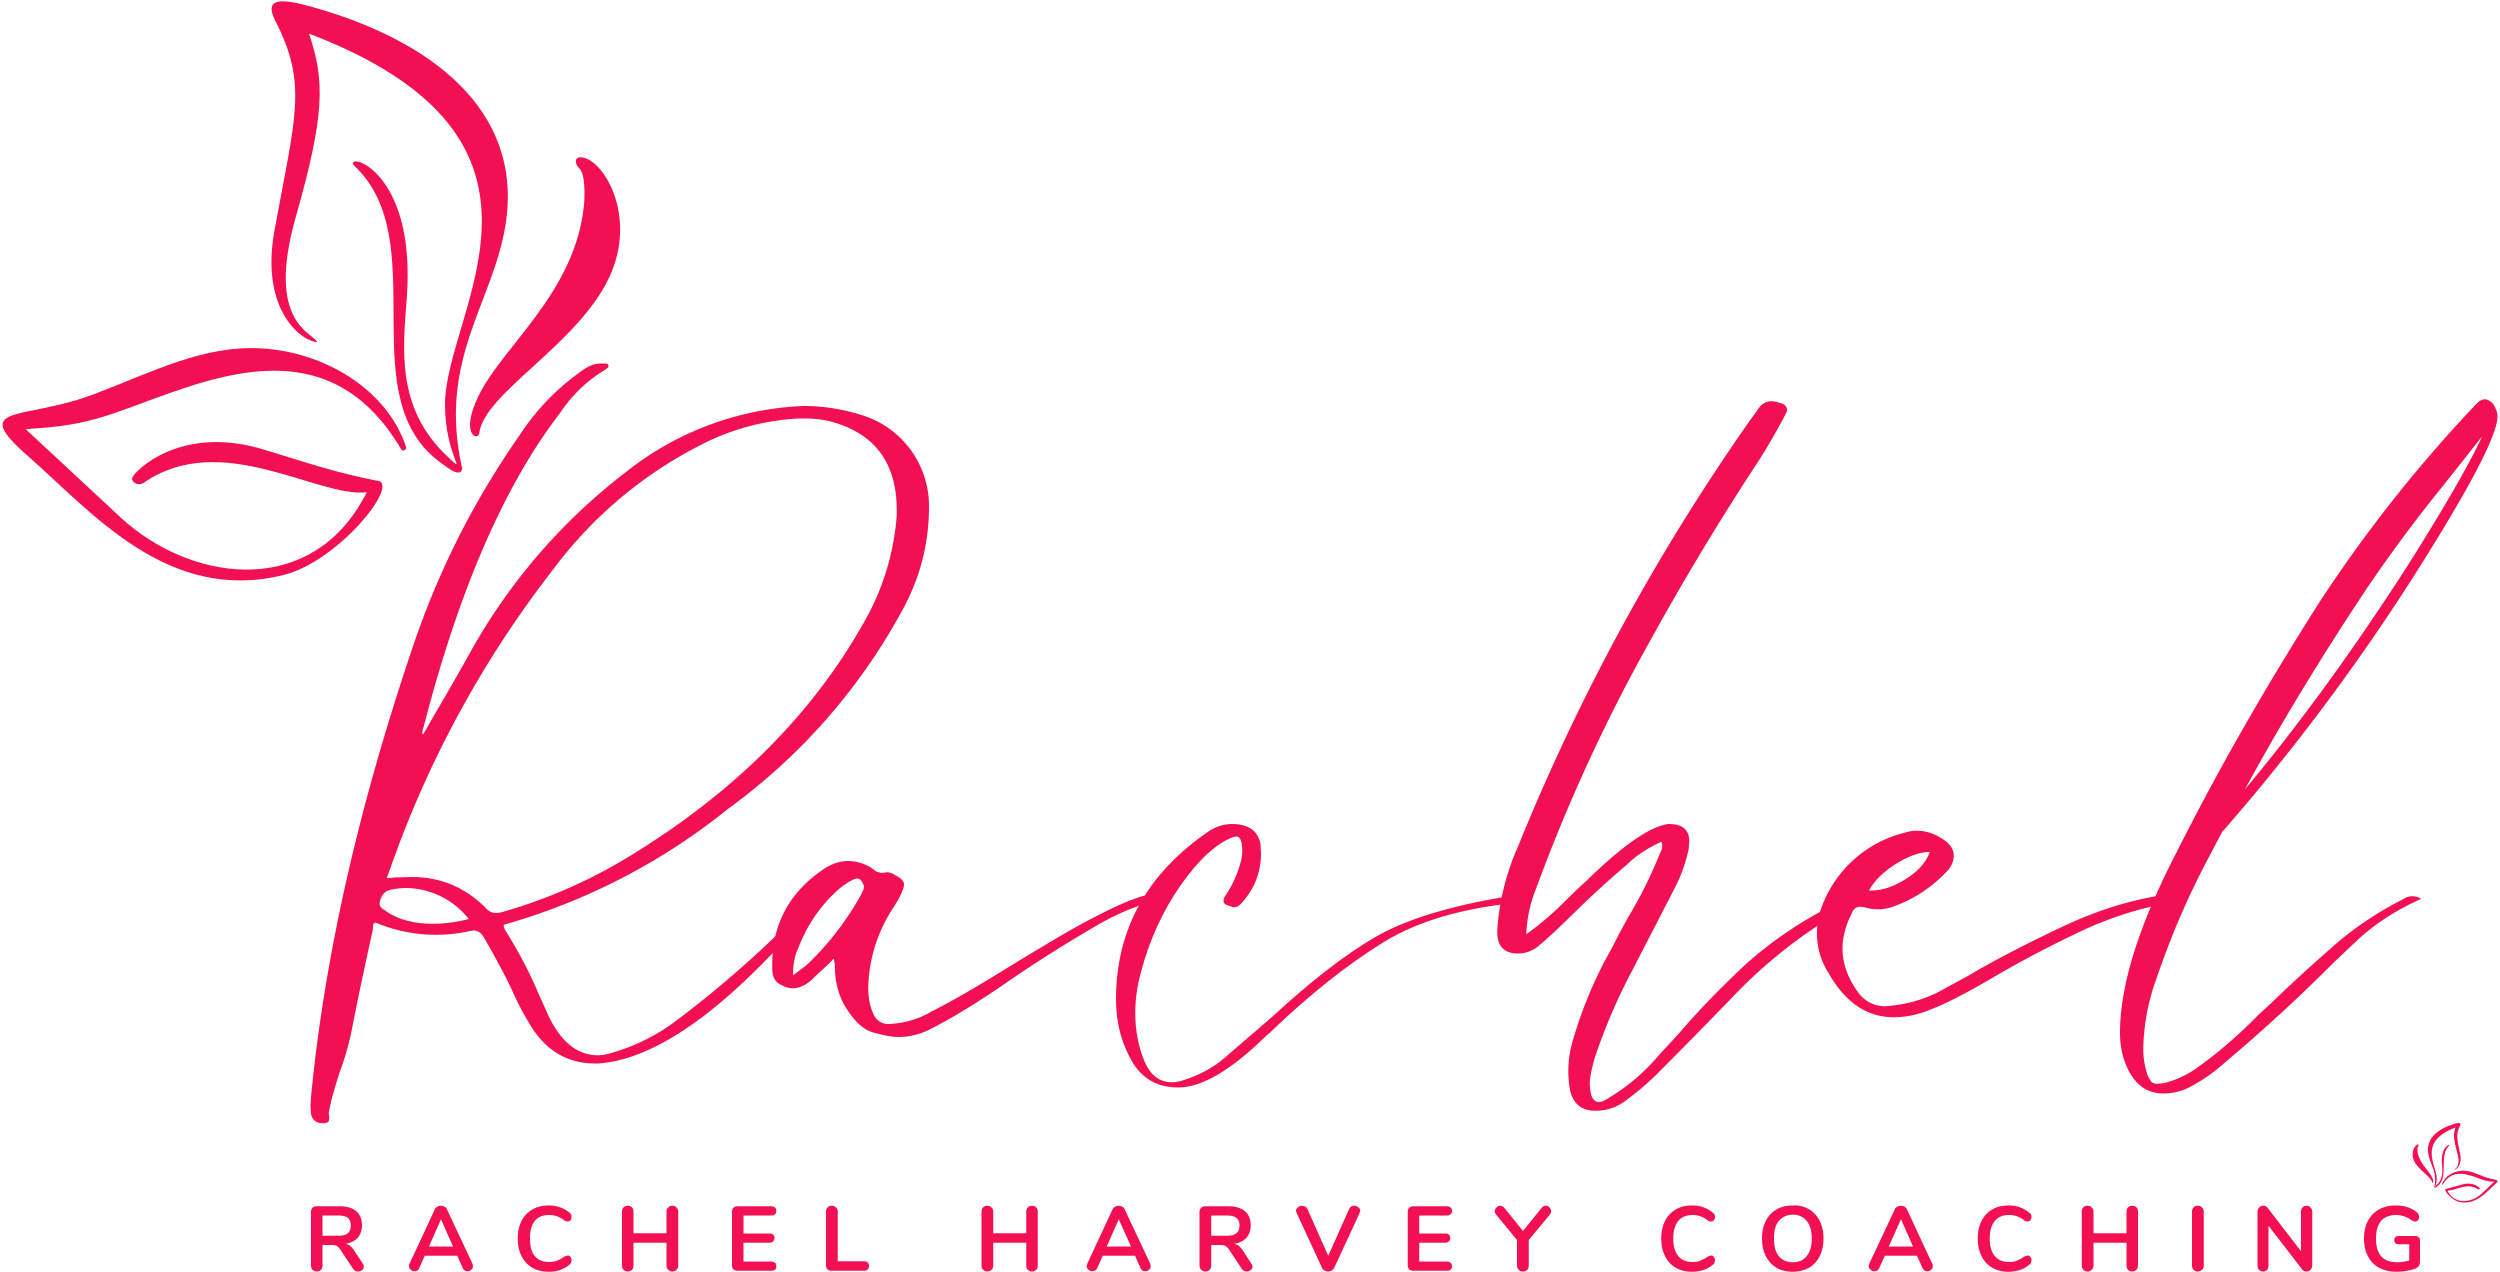 <svg xmlns="http://www.w3.org/2000/svg" xml:space="preserve" style="fill-rule:evenodd;clip-rule:evenodd;stroke-linejoin:round;stroke-miterlimit:2" viewBox="0 0 10000 5086"><path d="M0 0h10000v5086H0z" style="fill:none"/><clipPath id="a"><path d="M0 0h10000v5086H0z"/></clipPath><g clip-path="url(#a)"><path d="M1296 4493h-4c-27 0-43-13-48-38l-2-33 2-33c53-553 187-1149 403-1789 102-307 246-594 432-860a938 938 0 0 1 256-262c22-16 46-24 72-24h13c9 0 14 3 14 10 0 4-3 8-10 12 0 2-1 2-2 2a566 566 0 0 0-181 173c-223 289-405 708-546 1255-4 9-6 19-6 29l4 2 54-94c40-67 79-136 118-205 161-297 375-548 644-754a1219 1219 0 0 1 706-260c84 0 165 14 246 41a380 380 0 0 1 255 354v8c0 145-35 282-104 409a2386 2386 0 0 1-698 798 2521 2521 0 0 1-899 465v7l4 12c52 82 97 167 135 256l33 74c51 115 119 173 204 173 16 0 34-3 54-9 95-27 183-71 261-130 135-102 263-210 385-327 100-95 154-144 162-145 5 0 10 2 14 5 5 4 7 7 7 10 0 2-4 7-11 14l-129 127c-285 310-532 473-741 488h-11c-105 0-188-45-249-135-30-47-57-96-79-145-22-50-62-126-120-227-11-17-25-25-40-25l-14 2a620 620 0 0 1-376-33c-6 0-9 2-11 7l-2 22c-30 136-59 271-85 405-12 57-28 112-48 166-22 68-37 122-43 162l2 19-2 13c-2 4-8 6-19 8Zm688-841c9 0 19-2 29-5 192-55 373-137 542-245 397-249 696-551 897-906 78-134 123-279 135-434v-21c0-192-90-311-272-357-32-7-64-10-95-10h-27c-124 7-241 36-352 87a1695 1695 0 0 0-627 515 4229 4229 0 0 0-617 1099l-50 137c11 0 21 0 29-2l71-2c115 0 213 41 295 123 12 14 26 21 42 21Zm-254 43c47 0 96-6 145-19a325 325 0 0 0-247-124c-21 0-42 2-65 7s-37 20-43 45l-2 12c2 11 9 20 23 25l6 6c49 32 110 48 183 48Z" style="fill:#f31052;fill-rule:nonzero"/><path d="M3594 4148c-24 0-57-6-100-18-43-11-83-51-121-117-22-46-33-92-33-139v-6c0-10-2-21-6-34-8 11-32 34-71 69-30 33-61 50-93 50-14 0-31-5-50-16-20-10-30-30-31-59v-19c0-166 71-295 214-388 30-18 60-27 89-27a177 177 0 0 1 108 38c4 4 9 6 14 7l11 3 23-3c8 0 18 3 29 9l2 2c25 12 37 25 37 37 0 18-14 49-43 94a605 605 0 0 0-100 318c0 40 6 74 19 103 12 30 34 44 64 44 61-3 118-19 170-50 68-34 163-88 283-162 89-55 179-109 270-162 173-97 285-145 337-145 20 0 31 5 31 14l2 9c-80 12-173 49-276 110-104 61-210 127-316 199-139 97-256 169-353 216-36 15-73 23-110 23Zm-422-247 54-40c87-83 160-177 218-282l8-17c3-5 4-10 4-14 0-2 0-5-2-9l-8-15c-4-6-10-10-17-10-12 0-34 12-66 36a589 589 0 0 0-170 243c-14 29-21 65-21 108Z" style="fill:#f31052;fill-rule:nonzero"/><path d="M4713 4350c-79 0-139-32-180-96-46-76-69-161-69-256 0-281 125-506 374-675 29-18 59-27 89-27 67 0 105 27 115 81l2 36c0 77-27 145-81 203-9 8-17 13-25 13-6 0-12-2-19-5-17-4-25-11-25-20 0-7 3-16 10-25 27-40 46-84 59-131 4-15 6-30 6-44 0-38-8-58-23-58l-13 2c-67 25-137 89-209 191-72 103-126 219-160 349-16 57-23 112-23 164 0 68 12 133 37 194 24 55 60 83 110 83 17 0 35-4 54-11 68-22 128-58 181-108l166-143c153-141 289-247 409-317 119-70 293-124 522-163l29-2 19 1c8 1 20 8 35 22-237 19-427 73-571 162s-296 210-455 363l-13 11c-140 137-257 206-351 206Z" style="fill:#f31052;fill-rule:nonzero"/><path d="M6386 4443h-5c-55 0-89-28-101-83a430 430 0 0 1 15-210c37-125 87-243 151-355 21-42 43-83 66-125 52-86 95-174 131-264l2-4c3-7 4-14 4-21 0-4-1-9-4-14-56 26-103 57-139 93-72 61-142 125-211 193-68 67-115 110-140 130-25 21-53 31-83 31-55 0-83-29-83-86v-8c8-116 36-228 83-334a8575 8575 0 0 1 929-1706l27-37c15-25 34-38 58-38 9 0 20 2 31 6 21 5 31 14 31 27 0 7-3 15-8 23-32 61-66 120-102 177-154 234-299 474-434 719a6873 6873 0 0 0-461 1001c-23 57-35 116-38 179 56-40 107-84 154-131 32-32 60-59 85-81 147-144 257-220 330-229 56 0 83 23 83 69l-2 29c-11 54-29 105-54 154l-170 330c-61 114-111 231-152 353-13 46-20 81-20 106l2 23c4 32 16 48 35 48 10 0 22-5 37-15 78-47 146-105 204-174l75-81c88-103 183-200 282-291 99-86 206-159 322-218 20-10 34-15 44-15 5 0 13 1 23 4h2v6c0 5-2 8-4 11a1979 1979 0 0 0-463 366c-102 105-197 202-287 292-38 38-78 72-121 104-36 29-77 45-124 46Z" style="fill:#f31052;fill-rule:nonzero"/><path d="M7576 4069c-108 0-195-59-262-177a298 298 0 0 1-25-270 475 475 0 0 1 333-292c15-5 30-7 45-7 42 0 81 15 119 44 19 17 29 35 29 54 0 25-10 48-31 68a535 535 0 0 1-208 136 177 177 0 0 1-118 4l-17-2c-17 0-28 9-35 29-24 47-36 93-36 139 0 62 23 123 69 183 28 32 62 47 102 47l23-2c65-7 126-24 184-52l125-68c101-60 224-124 368-192 144-69 284-113 422-132h8l20 3c7 2 14 10 19 24-134 21-265 61-393 122s-245 123-350 185c-99 58-180 100-244 125-52 21-101 31-147 31Zm-89-507c41 0 87-15 136-46 49-30 81-66 96-108-40 0-85 16-136 48-50 32-86 67-107 106h11Z" style="fill:#f31052;fill-rule:nonzero"/><path d="M8654 4374c-65 0-113-34-145-103-20-43-29-90-29-140 0-192 77-435 230-729 161-320 349-649 565-989a5621 5621 0 0 1 632-799c12-12 23-17 33-17 6 0 13 3 22 9s16 17 22 32c4 10 6 19 6 27 0 77-117 298-351 665a8525 8525 0 0 1-746 993h-2l-71 135c-76 146-140 297-193 453-34 92-52 186-54 285 0 36 6 70 17 104 8 18 15 28 21 31 5 3 11 4 18 4l25-2c45-11 85-29 123-54 93-65 178-139 257-220l46-42c89-86 179-168 270-247 82-69 170-127 266-175 10-7 21-10 33-10 11 0 23 3 36 10-93 42-174 93-243 154l-106 100a6758 6758 0 0 1-441 405c-41 37-88 69-139 96-33 16-67 24-102 24Zm326-1217c221-264 437-563 651-895 151-240 250-412 297-516l-150 190a5984 5984 0 0 0-309 415c-187 281-350 550-489 806Z" style="fill:#f31052;fill-rule:nonzero"/><path d="M2438 1107c-126 272-502 465-521 626-4 32-79 8-3-149 98-202 387-413 422-764 3-34 6-124-19-147-18-16-20-45 6-44 90 4 228 234 115 478ZM1236 134c64 192 64 322-54 738-119 422 71 458 86 496-52 1-230-118-170-446 82-452 134-585 4-837-54-104 41-87 151-56 454 128 844 402 769 871-51 315-271 537-174 971 2 9-4 18-12 19-20 3-46-21-62-31-381-260-32-895-359-1198-36-54 251 13 212 533-16 206-42 442 165 634 83 77-12-4-12-210 0-377 574-1057-545-1484Zm368 1662c-307-520-803-262-1142-145-179 62-290 58-359 66l383 356c271 248 728 318 954-55 7-15 21-32 27-49-196 23-582-253-892-38-23 16-53-4-45-22 9-24 195-216 534-108 148 45 290 93 445 122 95 8-153 322-375 377-463 115-767-252-1018-472-246-215-24-143 262-252 232-88 439-198 673-182 240 15 494 157 573 393 5 12-13 22-20 9Zm8052 2847c18 38 69 64 72 86 0 5 11 1 0-20-13-28-53-57-58-105 0-5-1-17 3-20 2-3 3-7-1-6-12 0-31 32-16 65Zm166-133c-9 26-9 44 7 101 16 58-10 63-12 68 7 0 32-16 24-61-12-62-19-80-1-115 7-14-6-12-21-8-62 18-116 55-106 120 7 43 38 74 24 133 0 2 1 3 2 3 3 0 6-3 8-4 53-36 5-123 50-165 5-7-35 2-29 73 2 29 6 61-23 87-11 11 2 0 2-28 0-52-79-146 75-204Zm-51 228c42-71 110-36 157-20 24 9 40 8 49 9l-52 49c-38 34-101 44-132-7l-3-7c27 3 80-35 122-5 3 2 8-1 7-4-2-3-27-29-74-14l-61 17c-13 1 21 44 51 51 64 16 106-34 140-65 34-29 4-19-36-34-31-12-60-27-92-25-33 2-68 21-79 54 0 1 2 3 3 1Z" style="fill:#f31052"/><path d="M1451 5054c3 4 4 8 4 13s-2 10-7 13c-4 4-10 6-16 6a24 24 0 0 1-20-11l-49-74c-5-8-10-13-15-17-6-3-13-4-22-4h-36v82c0 7-2 13-6 17s-10 7-17 7-12-3-17-7c-4-4-6-10-6-17v-215c0-7 2-12 6-16s10-6 17-6h91c30 0 52 7 67 20s23 32 23 56c0 20-6 37-17 50a81 81 0 0 1-48 24c7 2 13 5 18 9 6 5 11 11 16 19l34 51Zm-99-111c17 0 31-3 39-10 8-6 12-17 12-31s-4-24-12-31c-8-6-22-9-39-9h-62v81h62Zm538 112 2 10c0 5-2 10-7 14-4 4-10 6-15 6-4 0-8-1-11-3-4-2-7-6-8-10l-22-49h-130l-22 49c-1 4-4 8-8 10-3 2-7 3-11 3-6 0-11-2-15-6-5-4-7-9-7-14 0-3 0-7 2-10l101-217c2-5 6-9 10-11a29 29 0 0 1 29 0c5 2 8 6 10 11l102 217Zm-174-69h96l-48-109-48 109Zm479 101c-25 0-47-6-66-16-18-11-33-27-43-47s-15-43-15-70 5-50 15-70 25-35 43-46c19-11 41-16 66-16a133 133 0 0 1 83 28l6 7c2 3 2 6 2 10 0 6-1 10-4 14-3 3-7 5-11 5-5 0-10-1-15-5a93 93 0 0 0-59-21c-26 0-45 8-58 24s-19 39-19 70 6 55 19 70c13 16 32 24 58 24 10 0 20-1 29-5 9-3 19-8 30-16l8-3 7-2c4 0 8 2 11 6 3 3 4 8 4 13 0 4 0 7-2 10l-6 8a128 128 0 0 1-83 28Zm494-264c8 0 13 2 17 7 4 4 7 10 7 17v215c0 7-3 13-7 17s-10 7-17 7-12-3-16-7c-5-4-7-10-7-17v-91h-132v91c0 7-2 13-6 17-5 4-10 7-17 7s-13-3-17-7-6-10-6-17v-215c0-7 2-13 6-17 4-5 10-7 17-7s12 2 17 7c4 4 6 10 6 17v86h132v-86c0-7 2-13 7-17 4-5 9-7 16-7Zm262 260c-7 0-13-2-17-5-4-4-6-10-6-17v-214c0-7 2-12 6-16s10-6 17-6h132c7 0 13 2 17 5s5 7 5 13-1 11-5 14c-4 4-10 5-17 5h-109v72h102c7 0 12 1 16 4s6 8 6 14-2 11-6 14-9 5-16 5h-102v75h109c7 0 13 2 17 5s5 8 5 14-1 10-5 14c-4 3-10 4-17 4h-132Zm375 0c-7 0-12-2-16-5-4-4-6-10-6-17v-214c0-7 2-13 6-17 4-5 10-7 17-7a23 23 0 0 1 24 23v199h103c15 0 22 6 22 19s-7 19-22 19h-128Zm802-260c7 0 13 2 17 7 4 4 6 10 6 17v215c0 7-2 13-6 17s-10 7-17 7-13-3-17-7-6-10-6-17v-91h-132v91c0 7-2 13-7 17-4 4-10 7-17 7s-12-3-16-7c-5-4-7-10-7-17v-215c0-7 2-13 6-17 5-5 10-7 17-7s13 2 17 7c5 4 7 10 7 17v86h132v-86c0-7 2-13 6-17 4-5 10-7 17-7Zm473 232 2 10c0 5-2 10-7 14-4 4-9 6-15 6-4 0-8-1-11-3-4-2-6-6-8-10l-22-49h-129l-22 49c-2 4-5 8-8 10l-12 3c-5 0-10-2-15-6s-7-9-7-14l2-10 101-217c2-5 6-9 10-11a29 29 0 0 1 29 0c5 2 8 6 10 11l102 217Zm-174-69h97l-49-109-48 109Zm578 68c3 4 5 8 5 13s-3 10-7 13a24 24 0 0 1-36-5l-49-74c-5-8-10-13-16-17-5-3-12-4-21-4h-36v82c0 7-2 13-6 17a24 24 0 0 1-41-17v-215c0-7 3-12 7-16s9-6 16-6h92c29 0 51 7 67 20 15 13 23 32 23 56 0 20-6 37-17 50a81 81 0 0 1-49 24c7 2 14 5 19 9 5 5 11 11 16 19l33 51Zm-99-111c18 0 31-3 39-10 9-6 13-17 13-31s-4-24-13-31c-8-6-21-9-39-9h-61v81h61Zm491-108c4-8 11-12 20-12 6 0 11 2 16 6s8 8 8 14l-3 10-101 218c-2 5-6 8-10 11a29 29 0 0 1-29 0c-5-3-8-6-10-11l-101-218-3-9c0-6 3-11 8-15s11-6 17-6l12 3c3 2 6 5 8 9l84 188 84-188Zm257 248c-7 0-13-2-17-5-4-4-6-10-6-17v-214c0-7 2-12 6-16s10-6 17-6h132c7 0 13 2 16 5 4 3 6 7 6 13s-2 11-6 14c-3 4-9 5-16 5h-109v72h102c7 0 12 1 16 4s6 8 6 14-2 11-6 14-9 5-16 5h-102v75h109c7 0 13 2 16 5 4 3 6 8 6 14s-2 10-6 14c-3 3-9 4-16 4h-132Zm513-252c4-5 9-8 15-8s11 2 16 7a21 21 0 0 1 1 29l-84 101v102c0 7-2 13-6 17-5 5-10 7-17 7s-13-2-17-7c-5-4-7-10-7-17v-102l-83-101c-4-5-6-9-6-14 0-6 3-11 7-15 4-5 9-7 15-7s11 3 16 8l75 93 75-93Zm601 256c-25 0-47-6-65-16-19-11-33-27-43-47s-15-43-15-70 5-50 15-70 24-35 43-46c18-11 40-16 65-16a123 123 0 0 1 90 35l2 10c0 6-2 10-5 14-2 3-6 5-10 5-5 0-10-1-15-5a93 93 0 0 0-59-21c-26 0-45 8-58 24s-20 39-20 70 7 55 20 70c13 16 32 24 57 24 11 0 21-1 30-5 8-3 19-8 30-16l7-3 8-2c4 0 8 2 10 6 3 3 5 8 5 13l-2 10c-1 3-3 5-7 8-11 9-23 16-37 21-15 4-30 7-46 7Zm403 0c-25 0-47-6-65-16-18-11-33-27-43-47s-15-43-15-70 5-50 15-70 24-35 43-46c18-11 40-16 65-16a110 110 0 0 1 108 62c10 20 15 43 15 70s-5 50-15 70-24 36-43 47c-18 10-40 16-65 16Zm0-38c24 0 43-8 56-25 13-16 20-39 20-70s-7-54-20-70a68 68 0 0 0-56-25c-24 0-42 9-56 25-13 16-19 39-19 70s6 54 19 70c14 17 32 25 56 25Zm558 6c2 3 2 7 2 10 0 5-2 10-6 14-5 4-10 6-16 6-4 0-7-1-11-3-3-2-6-6-8-10l-22-49h-129l-22 49c-2 4-5 8-8 10s-7 3-11 3c-6 0-11-2-16-6-4-4-7-9-7-14l2-10 102-217c2-5 5-9 10-11a29 29 0 0 1 29 0c4 2 8 6 10 11l101 217Zm-174-69h97l-48-109-49 109Zm479 101c-25 0-47-6-65-16-19-11-33-27-43-47s-15-43-15-70 5-50 15-70 24-35 43-46c18-11 40-16 65-16a123 123 0 0 1 90 35l2 10c0 6-2 10-5 14-2 3-6 5-10 5-5 0-10-1-15-5a93 93 0 0 0-59-21c-26 0-45 8-58 24s-20 39-20 70 7 55 20 70c13 16 32 24 57 24 11 0 21-1 30-5 8-3 19-8 30-16l7-3 8-2c4 0 8 2 10 6 3 3 5 8 5 13l-2 10c-1 3-3 5-7 8-11 9-23 16-37 21-15 4-30 7-46 7Zm495-264c7 0 13 2 17 7 4 4 6 10 6 17v215c0 7-2 13-6 17-5 4-10 7-17 7s-13-3-17-7-6-10-6-17v-91h-132v91c0 7-3 13-7 17s-10 7-17 7-12-3-17-7c-4-4-6-10-6-17v-215c0-7 2-13 6-17 4-5 10-7 17-7s13 2 17 7c4 4 7 10 7 17v86h132v-86c0-7 2-13 6-17 4-5 10-7 17-7Zm262 263c-7 0-13-3-17-7s-6-10-6-17v-215c0-7 2-13 6-17 4-5 10-7 17-7s13 2 17 7c5 4 7 10 7 17v215c0 7-2 13-7 17-4 4-10 7-17 7Zm435-263c7 0 12 2 16 7 4 4 7 10 7 17v215c0 7-3 13-7 17s-9 7-16 7c-8 0-14-3-18-9l-134-174v159c0 7-2 13-5 17-4 4-10 7-17 7-6 0-12-3-16-7s-6-10-6-17v-215c0-7 3-13 7-17 4-5 9-7 16-7 8 0 14 3 18 9l133 173v-158c0-7 2-13 6-17 4-5 10-7 16-7Zm435 121c5 0 10 1 13 5 4 3 6 7 6 13v79c0 11-2 19-5 23-3 5-9 9-18 12a251 251 0 0 1-71 11c-27 0-50-6-70-16-19-11-34-26-44-46-11-20-16-43-16-71 0-27 5-51 16-71 10-19 25-35 44-45 19-11 41-16 67-16 35 0 63 9 85 28 3 2 5 5 6 8 2 2 2 6 2 9 0 6-1 10-4 14-3 3-7 5-11 5l-7-1-8-4a101 101 0 0 0-61-21c-27 0-47 8-61 24-13 16-20 39-20 70 0 64 28 95 84 95 16 0 33-2 49-7v-65h-41c-6 0-10-1-14-4-3-3-5-7-5-12 0-6 2-10 5-13 4-3 8-4 14-4h65Z" style="fill:#f31052;fill-rule:nonzero"/></g></svg>